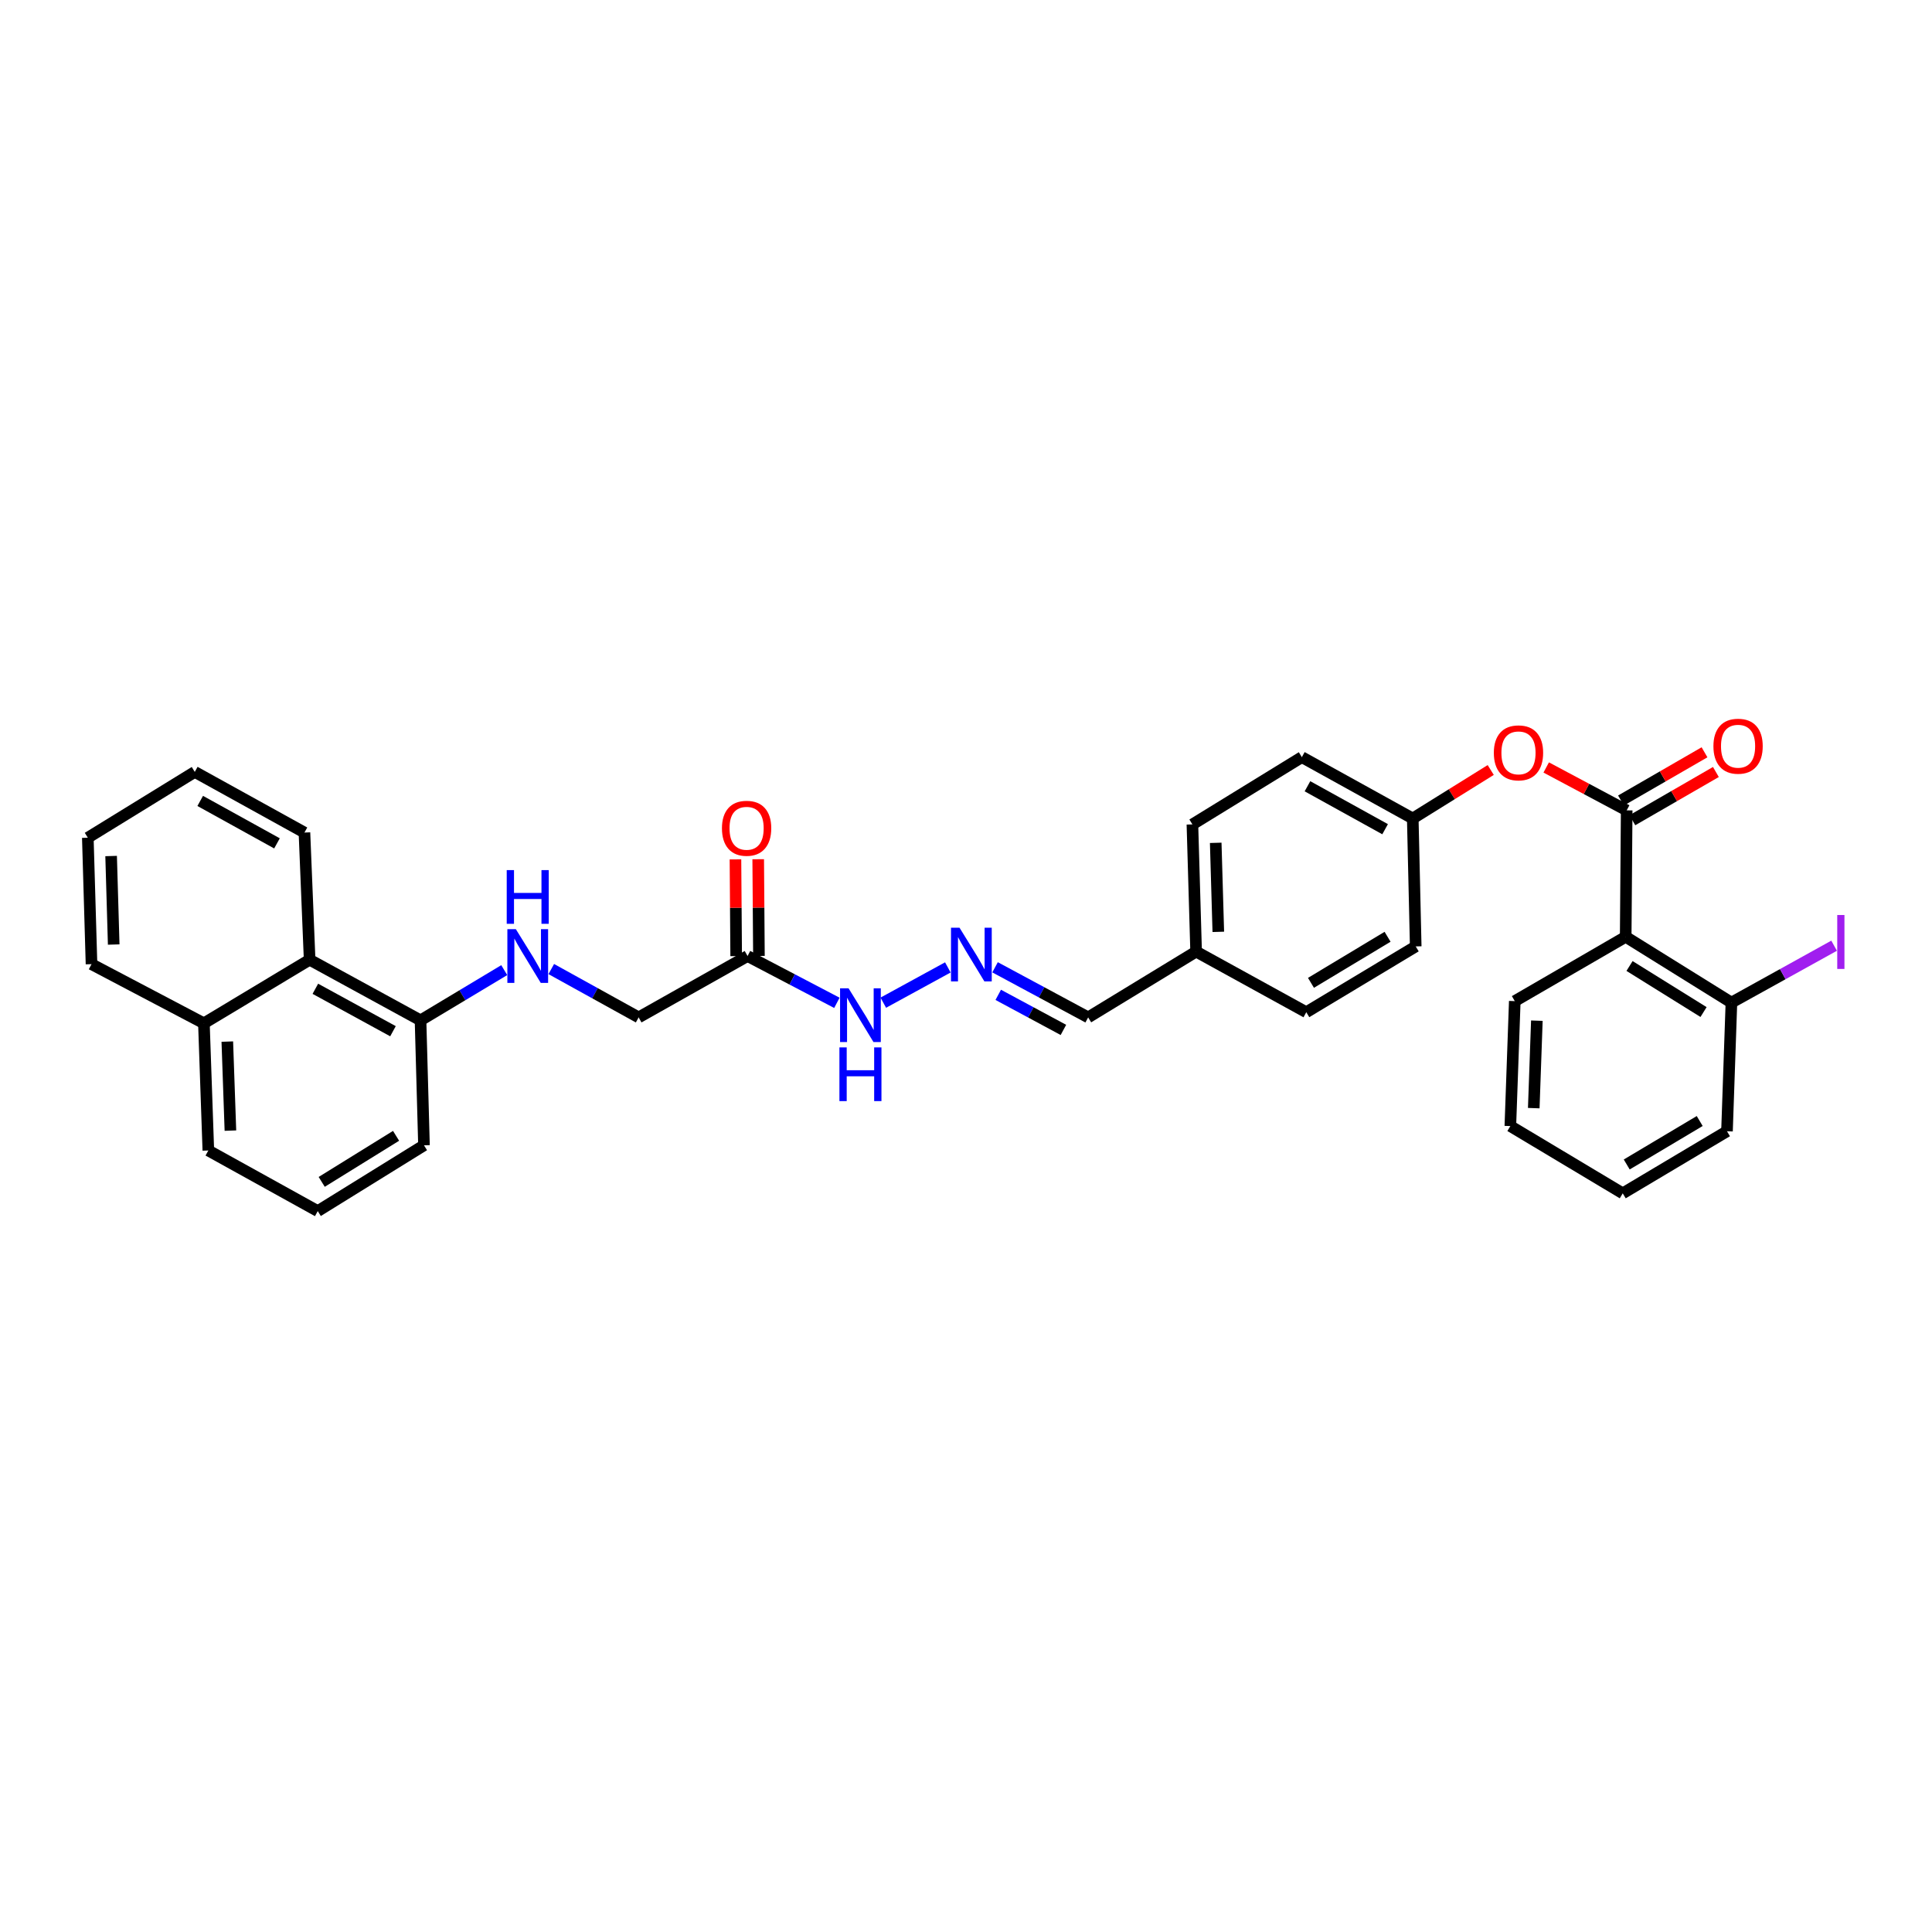 <?xml version='1.0' encoding='iso-8859-1'?>
<svg version='1.1' baseProfile='full'
              xmlns='http://www.w3.org/2000/svg'
                      xmlns:rdkit='http://www.rdkit.org/xml'
                      xmlns:xlink='http://www.w3.org/1999/xlink'
                  xml:space='preserve'
width='1000px' height='1000px' viewBox='0 0 1000 1000'>
<!-- END OF HEADER -->
<rect style='opacity:1.0;fill:#FFFFFF;stroke:none' width='1000' height='1000' x='0' y='0'> </rect>
<path class='bond-0' d='M 841.968,419.445 L 841.457,484.889' style='fill:none;fill-rule:evenodd;stroke:#000000;stroke-width:6px;stroke-linecap:butt;stroke-linejoin:miter;stroke-opacity:1' />
<path class='bond-2' d='M 841.968,419.445 L 821.141,408.345' style='fill:none;fill-rule:evenodd;stroke:#000000;stroke-width:6px;stroke-linecap:butt;stroke-linejoin:miter;stroke-opacity:1' />
<path class='bond-2' d='M 821.141,408.345 L 800.313,397.245' style='fill:none;fill-rule:evenodd;stroke:#FF0000;stroke-width:6px;stroke-linecap:butt;stroke-linejoin:miter;stroke-opacity:1' />
<path class='bond-7' d='M 844.912,424.545 L 866.528,412.065' style='fill:none;fill-rule:evenodd;stroke:#000000;stroke-width:6px;stroke-linecap:butt;stroke-linejoin:miter;stroke-opacity:1' />
<path class='bond-7' d='M 866.528,412.065 L 888.144,399.586' style='fill:none;fill-rule:evenodd;stroke:#FF0000;stroke-width:6px;stroke-linecap:butt;stroke-linejoin:miter;stroke-opacity:1' />
<path class='bond-7' d='M 839.023,414.345 L 860.639,401.865' style='fill:none;fill-rule:evenodd;stroke:#000000;stroke-width:6px;stroke-linecap:butt;stroke-linejoin:miter;stroke-opacity:1' />
<path class='bond-7' d='M 860.639,401.865 L 882.255,389.385' style='fill:none;fill-rule:evenodd;stroke:#FF0000;stroke-width:6px;stroke-linecap:butt;stroke-linejoin:miter;stroke-opacity:1' />
<path class='bond-5' d='M 841.457,484.889 L 896.182,518.942' style='fill:none;fill-rule:evenodd;stroke:#000000;stroke-width:6px;stroke-linecap:butt;stroke-linejoin:miter;stroke-opacity:1' />
<path class='bond-5' d='M 843.443,499.997 L 881.751,523.835' style='fill:none;fill-rule:evenodd;stroke:#000000;stroke-width:6px;stroke-linecap:butt;stroke-linejoin:miter;stroke-opacity:1' />
<path class='bond-17' d='M 841.457,484.889 L 784.049,518.176' style='fill:none;fill-rule:evenodd;stroke:#000000;stroke-width:6px;stroke-linecap:butt;stroke-linejoin:miter;stroke-opacity:1' />
<path class='bond-1' d='M 386.931,494.842 L 410.05,506.954' style='fill:none;fill-rule:evenodd;stroke:#000000;stroke-width:6px;stroke-linecap:butt;stroke-linejoin:miter;stroke-opacity:1' />
<path class='bond-1' d='M 410.05,506.954 L 433.169,519.066' style='fill:none;fill-rule:evenodd;stroke:#0000FF;stroke-width:6px;stroke-linecap:butt;stroke-linejoin:miter;stroke-opacity:1' />
<path class='bond-10' d='M 392.821,494.798 L 392.635,469.765' style='fill:none;fill-rule:evenodd;stroke:#000000;stroke-width:6px;stroke-linecap:butt;stroke-linejoin:miter;stroke-opacity:1' />
<path class='bond-10' d='M 392.635,469.765 L 392.449,444.732' style='fill:none;fill-rule:evenodd;stroke:#FF0000;stroke-width:6px;stroke-linecap:butt;stroke-linejoin:miter;stroke-opacity:1' />
<path class='bond-10' d='M 381.042,494.885 L 380.857,469.852' style='fill:none;fill-rule:evenodd;stroke:#000000;stroke-width:6px;stroke-linecap:butt;stroke-linejoin:miter;stroke-opacity:1' />
<path class='bond-10' d='M 380.857,469.852 L 380.671,444.819' style='fill:none;fill-rule:evenodd;stroke:#FF0000;stroke-width:6px;stroke-linecap:butt;stroke-linejoin:miter;stroke-opacity:1' />
<path class='bond-11' d='M 386.931,494.842 L 330.564,526.598' style='fill:none;fill-rule:evenodd;stroke:#000000;stroke-width:6px;stroke-linecap:butt;stroke-linejoin:miter;stroke-opacity:1' />
<path class='bond-13' d='M 771.595,398.542 L 751.418,411.097' style='fill:none;fill-rule:evenodd;stroke:#FF0000;stroke-width:6px;stroke-linecap:butt;stroke-linejoin:miter;stroke-opacity:1' />
<path class='bond-13' d='M 751.418,411.097 L 731.242,423.653' style='fill:none;fill-rule:evenodd;stroke:#000000;stroke-width:6px;stroke-linecap:butt;stroke-linejoin:miter;stroke-opacity:1' />
<path class='bond-3' d='M 515.039,500.671 L 539.136,513.635' style='fill:none;fill-rule:evenodd;stroke:#0000FF;stroke-width:6px;stroke-linecap:butt;stroke-linejoin:miter;stroke-opacity:1' />
<path class='bond-3' d='M 539.136,513.635 L 563.232,526.598' style='fill:none;fill-rule:evenodd;stroke:#000000;stroke-width:6px;stroke-linecap:butt;stroke-linejoin:miter;stroke-opacity:1' />
<path class='bond-3' d='M 516.688,514.933 L 533.555,524.007' style='fill:none;fill-rule:evenodd;stroke:#0000FF;stroke-width:6px;stroke-linecap:butt;stroke-linejoin:miter;stroke-opacity:1' />
<path class='bond-3' d='M 533.555,524.007 L 550.423,533.082' style='fill:none;fill-rule:evenodd;stroke:#000000;stroke-width:6px;stroke-linecap:butt;stroke-linejoin:miter;stroke-opacity:1' />
<path class='bond-9' d='M 490.603,500.73 L 457.191,518.988' style='fill:none;fill-rule:evenodd;stroke:#0000FF;stroke-width:6px;stroke-linecap:butt;stroke-linejoin:miter;stroke-opacity:1' />
<path class='bond-4' d='M 285.338,501.58 L 307.951,514.089' style='fill:none;fill-rule:evenodd;stroke:#0000FF;stroke-width:6px;stroke-linecap:butt;stroke-linejoin:miter;stroke-opacity:1' />
<path class='bond-4' d='M 307.951,514.089 L 330.564,526.598' style='fill:none;fill-rule:evenodd;stroke:#000000;stroke-width:6px;stroke-linecap:butt;stroke-linejoin:miter;stroke-opacity:1' />
<path class='bond-8' d='M 260.996,502.136 L 239.331,515.133' style='fill:none;fill-rule:evenodd;stroke:#0000FF;stroke-width:6px;stroke-linecap:butt;stroke-linejoin:miter;stroke-opacity:1' />
<path class='bond-8' d='M 239.331,515.133 L 217.665,528.129' style='fill:none;fill-rule:evenodd;stroke:#000000;stroke-width:6px;stroke-linecap:butt;stroke-linejoin:miter;stroke-opacity:1' />
<path class='bond-16' d='M 896.182,518.942 L 922.758,504.219' style='fill:none;fill-rule:evenodd;stroke:#000000;stroke-width:6px;stroke-linecap:butt;stroke-linejoin:miter;stroke-opacity:1' />
<path class='bond-16' d='M 922.758,504.219 L 949.335,489.495' style='fill:none;fill-rule:evenodd;stroke:#A01EEF;stroke-width:6px;stroke-linecap:butt;stroke-linejoin:miter;stroke-opacity:1' />
<path class='bond-26' d='M 896.182,518.942 L 893.886,585.537' style='fill:none;fill-rule:evenodd;stroke:#000000;stroke-width:6px;stroke-linecap:butt;stroke-linejoin:miter;stroke-opacity:1' />
<path class='bond-6' d='M 160.264,496.752 L 217.665,528.129' style='fill:none;fill-rule:evenodd;stroke:#000000;stroke-width:6px;stroke-linecap:butt;stroke-linejoin:miter;stroke-opacity:1' />
<path class='bond-6' d='M 163.225,511.794 L 203.406,533.758' style='fill:none;fill-rule:evenodd;stroke:#000000;stroke-width:6px;stroke-linecap:butt;stroke-linejoin:miter;stroke-opacity:1' />
<path class='bond-14' d='M 160.264,496.752 L 105.539,529.661' style='fill:none;fill-rule:evenodd;stroke:#000000;stroke-width:6px;stroke-linecap:butt;stroke-linejoin:miter;stroke-opacity:1' />
<path class='bond-24' d='M 160.264,496.752 L 157.581,430.929' style='fill:none;fill-rule:evenodd;stroke:#000000;stroke-width:6px;stroke-linecap:butt;stroke-linejoin:miter;stroke-opacity:1' />
<path class='bond-23' d='M 217.665,528.129 L 219.452,592.807' style='fill:none;fill-rule:evenodd;stroke:#000000;stroke-width:6px;stroke-linecap:butt;stroke-linejoin:miter;stroke-opacity:1' />
<path class='bond-12' d='M 563.232,526.598 L 619.109,492.545' style='fill:none;fill-rule:evenodd;stroke:#000000;stroke-width:6px;stroke-linecap:butt;stroke-linejoin:miter;stroke-opacity:1' />
<path class='bond-18' d='M 731.242,423.653 L 673.834,391.896' style='fill:none;fill-rule:evenodd;stroke:#000000;stroke-width:6px;stroke-linecap:butt;stroke-linejoin:miter;stroke-opacity:1' />
<path class='bond-18' d='M 716.929,429.196 L 676.743,406.966' style='fill:none;fill-rule:evenodd;stroke:#000000;stroke-width:6px;stroke-linecap:butt;stroke-linejoin:miter;stroke-opacity:1' />
<path class='bond-19' d='M 731.242,423.653 L 732.773,489.862' style='fill:none;fill-rule:evenodd;stroke:#000000;stroke-width:6px;stroke-linecap:butt;stroke-linejoin:miter;stroke-opacity:1' />
<path class='bond-27' d='M 105.539,529.661 L 47.365,499.049' style='fill:none;fill-rule:evenodd;stroke:#000000;stroke-width:6px;stroke-linecap:butt;stroke-linejoin:miter;stroke-opacity:1' />
<path class='bond-34' d='M 105.539,529.661 L 107.836,595.49' style='fill:none;fill-rule:evenodd;stroke:#000000;stroke-width:6px;stroke-linecap:butt;stroke-linejoin:miter;stroke-opacity:1' />
<path class='bond-34' d='M 117.655,539.124 L 119.263,585.205' style='fill:none;fill-rule:evenodd;stroke:#000000;stroke-width:6px;stroke-linecap:butt;stroke-linejoin:miter;stroke-opacity:1' />
<path class='bond-15' d='M 619.109,492.545 L 676.131,523.922' style='fill:none;fill-rule:evenodd;stroke:#000000;stroke-width:6px;stroke-linecap:butt;stroke-linejoin:miter;stroke-opacity:1' />
<path class='bond-32' d='M 619.109,492.545 L 617.191,426.715' style='fill:none;fill-rule:evenodd;stroke:#000000;stroke-width:6px;stroke-linecap:butt;stroke-linejoin:miter;stroke-opacity:1' />
<path class='bond-32' d='M 630.595,482.327 L 629.253,436.247' style='fill:none;fill-rule:evenodd;stroke:#000000;stroke-width:6px;stroke-linecap:butt;stroke-linejoin:miter;stroke-opacity:1' />
<path class='bond-28' d='M 784.049,518.176 L 781.753,582.855' style='fill:none;fill-rule:evenodd;stroke:#000000;stroke-width:6px;stroke-linecap:butt;stroke-linejoin:miter;stroke-opacity:1' />
<path class='bond-28' d='M 795.476,528.296 L 793.868,573.571' style='fill:none;fill-rule:evenodd;stroke:#000000;stroke-width:6px;stroke-linecap:butt;stroke-linejoin:miter;stroke-opacity:1' />
<path class='bond-21' d='M 673.834,391.896 L 617.191,426.715' style='fill:none;fill-rule:evenodd;stroke:#000000;stroke-width:6px;stroke-linecap:butt;stroke-linejoin:miter;stroke-opacity:1' />
<path class='bond-20' d='M 732.773,489.862 L 676.131,523.922' style='fill:none;fill-rule:evenodd;stroke:#000000;stroke-width:6px;stroke-linecap:butt;stroke-linejoin:miter;stroke-opacity:1' />
<path class='bond-20' d='M 718.207,484.877 L 678.557,508.719' style='fill:none;fill-rule:evenodd;stroke:#000000;stroke-width:6px;stroke-linecap:butt;stroke-linejoin:miter;stroke-opacity:1' />
<path class='bond-22' d='M 164.472,626.861 L 219.452,592.807' style='fill:none;fill-rule:evenodd;stroke:#000000;stroke-width:6px;stroke-linecap:butt;stroke-linejoin:miter;stroke-opacity:1' />
<path class='bond-22' d='M 166.516,611.739 L 205.003,587.902' style='fill:none;fill-rule:evenodd;stroke:#000000;stroke-width:6px;stroke-linecap:butt;stroke-linejoin:miter;stroke-opacity:1' />
<path class='bond-25' d='M 164.472,626.861 L 107.836,595.49' style='fill:none;fill-rule:evenodd;stroke:#000000;stroke-width:6px;stroke-linecap:butt;stroke-linejoin:miter;stroke-opacity:1' />
<path class='bond-29' d='M 157.581,430.929 L 100.814,399.539' style='fill:none;fill-rule:evenodd;stroke:#000000;stroke-width:6px;stroke-linecap:butt;stroke-linejoin:miter;stroke-opacity:1' />
<path class='bond-29' d='M 143.366,436.528 L 103.629,414.555' style='fill:none;fill-rule:evenodd;stroke:#000000;stroke-width:6px;stroke-linecap:butt;stroke-linejoin:miter;stroke-opacity:1' />
<path class='bond-33' d='M 893.886,585.537 L 839.926,617.674' style='fill:none;fill-rule:evenodd;stroke:#000000;stroke-width:6px;stroke-linecap:butt;stroke-linejoin:miter;stroke-opacity:1' />
<path class='bond-33' d='M 879.765,580.238 L 841.993,602.733' style='fill:none;fill-rule:evenodd;stroke:#000000;stroke-width:6px;stroke-linecap:butt;stroke-linejoin:miter;stroke-opacity:1' />
<path class='bond-35' d='M 47.365,499.049 L 45.455,433.606' style='fill:none;fill-rule:evenodd;stroke:#000000;stroke-width:6px;stroke-linecap:butt;stroke-linejoin:miter;stroke-opacity:1' />
<path class='bond-35' d='M 58.852,488.889 L 57.515,443.078' style='fill:none;fill-rule:evenodd;stroke:#000000;stroke-width:6px;stroke-linecap:butt;stroke-linejoin:miter;stroke-opacity:1' />
<path class='bond-30' d='M 781.753,582.855 L 839.926,617.674' style='fill:none;fill-rule:evenodd;stroke:#000000;stroke-width:6px;stroke-linecap:butt;stroke-linejoin:miter;stroke-opacity:1' />
<path class='bond-31' d='M 100.814,399.539 L 45.455,433.606' style='fill:none;fill-rule:evenodd;stroke:#000000;stroke-width:6px;stroke-linecap:butt;stroke-linejoin:miter;stroke-opacity:1' />
<path  class='atom-3' d='M 773.206 389.678
Q 773.206 383.003, 776.505 379.273
Q 779.803 375.543, 785.967 375.543
Q 792.131 375.543, 795.429 379.273
Q 798.727 383.003, 798.727 389.678
Q 798.727 396.431, 795.39 400.279
Q 792.052 404.087, 785.967 404.087
Q 779.842 404.087, 776.505 400.279
Q 773.206 396.47, 773.206 389.678
M 785.967 400.946
Q 790.207 400.946, 792.484 398.119
Q 794.801 395.253, 794.801 389.678
Q 794.801 384.22, 792.484 381.472
Q 790.207 378.684, 785.967 378.684
Q 781.726 378.684, 779.41 381.433
Q 777.133 384.181, 777.133 389.678
Q 777.133 395.292, 779.41 398.119
Q 781.726 400.946, 785.967 400.946
' fill='#FF0000'/>
<path  class='atom-4' d='M 496.637 480.177
L 505.746 494.901
Q 506.649 496.353, 508.101 498.984
Q 509.554 501.614, 509.632 501.771
L 509.632 480.177
L 513.323 480.177
L 513.323 507.975
L 509.515 507.975
L 499.738 491.877
Q 498.6 489.993, 497.383 487.833
Q 496.205 485.674, 495.851 485.006
L 495.851 507.975
L 492.239 507.975
L 492.239 480.177
L 496.637 480.177
' fill='#0000FF'/>
<path  class='atom-5' d='M 267.011 480.943
L 276.12 495.666
Q 277.023 497.119, 278.476 499.749
Q 279.929 502.38, 280.007 502.537
L 280.007 480.943
L 283.698 480.943
L 283.698 508.74
L 279.889 508.74
L 270.113 492.643
Q 268.975 490.758, 267.757 488.599
Q 266.58 486.44, 266.226 485.772
L 266.226 508.74
L 262.614 508.74
L 262.614 480.943
L 267.011 480.943
' fill='#0000FF'/>
<path  class='atom-5' d='M 262.28 450.365
L 266.049 450.365
L 266.049 462.183
L 280.262 462.183
L 280.262 450.365
L 284.032 450.365
L 284.032 478.163
L 280.262 478.163
L 280.262 465.324
L 266.049 465.324
L 266.049 478.163
L 262.28 478.163
L 262.28 450.365
' fill='#0000FF'/>
<path  class='atom-8' d='M 886.864 386.236
Q 886.864 379.561, 890.162 375.831
Q 893.46 372.101, 899.624 372.101
Q 905.789 372.101, 909.087 375.831
Q 912.385 379.561, 912.385 386.236
Q 912.385 392.989, 909.047 396.837
Q 905.71 400.645, 899.624 400.645
Q 893.499 400.645, 890.162 396.837
Q 886.864 393.028, 886.864 386.236
M 899.624 397.504
Q 903.865 397.504, 906.142 394.677
Q 908.458 391.811, 908.458 386.236
Q 908.458 380.778, 906.142 378.03
Q 903.865 375.242, 899.624 375.242
Q 895.384 375.242, 893.068 377.991
Q 890.79 380.739, 890.79 386.236
Q 890.79 391.85, 893.068 394.677
Q 895.384 397.504, 899.624 397.504
' fill='#FF0000'/>
<path  class='atom-10' d='M 439.216 511.554
L 448.324 526.278
Q 449.228 527.73, 450.68 530.361
Q 452.133 532.991, 452.211 533.149
L 452.211 511.554
L 455.902 511.554
L 455.902 539.352
L 452.094 539.352
L 442.317 523.254
Q 441.179 521.37, 439.962 519.21
Q 438.784 517.051, 438.43 516.384
L 438.43 539.352
L 434.818 539.352
L 434.818 511.554
L 439.216 511.554
' fill='#0000FF'/>
<path  class='atom-10' d='M 434.485 542.132
L 438.254 542.132
L 438.254 553.95
L 452.467 553.95
L 452.467 542.132
L 456.236 542.132
L 456.236 569.929
L 452.467 569.929
L 452.467 557.091
L 438.254 557.091
L 438.254 569.929
L 434.485 569.929
L 434.485 542.132
' fill='#0000FF'/>
<path  class='atom-11' d='M 373.68 428.711
Q 373.68 422.036, 376.978 418.306
Q 380.276 414.577, 386.441 414.577
Q 392.605 414.577, 395.903 418.306
Q 399.201 422.036, 399.201 428.711
Q 399.201 435.464, 395.864 439.312
Q 392.526 443.12, 386.441 443.12
Q 380.316 443.12, 376.978 439.312
Q 373.68 435.503, 373.68 428.711
M 386.441 439.979
Q 390.681 439.979, 392.958 437.152
Q 395.275 434.286, 395.275 428.711
Q 395.275 423.253, 392.958 420.505
Q 390.681 417.717, 386.441 417.717
Q 382.2 417.717, 379.884 420.466
Q 377.607 423.214, 377.607 428.711
Q 377.607 434.325, 379.884 437.152
Q 382.2 439.979, 386.441 439.979
' fill='#FF0000'/>
<path  class='atom-17' d='M 950.953 473.607
L 954.683 473.607
L 954.683 501.523
L 950.953 501.523
L 950.953 473.607
' fill='#A01EEF'/>
</svg>
